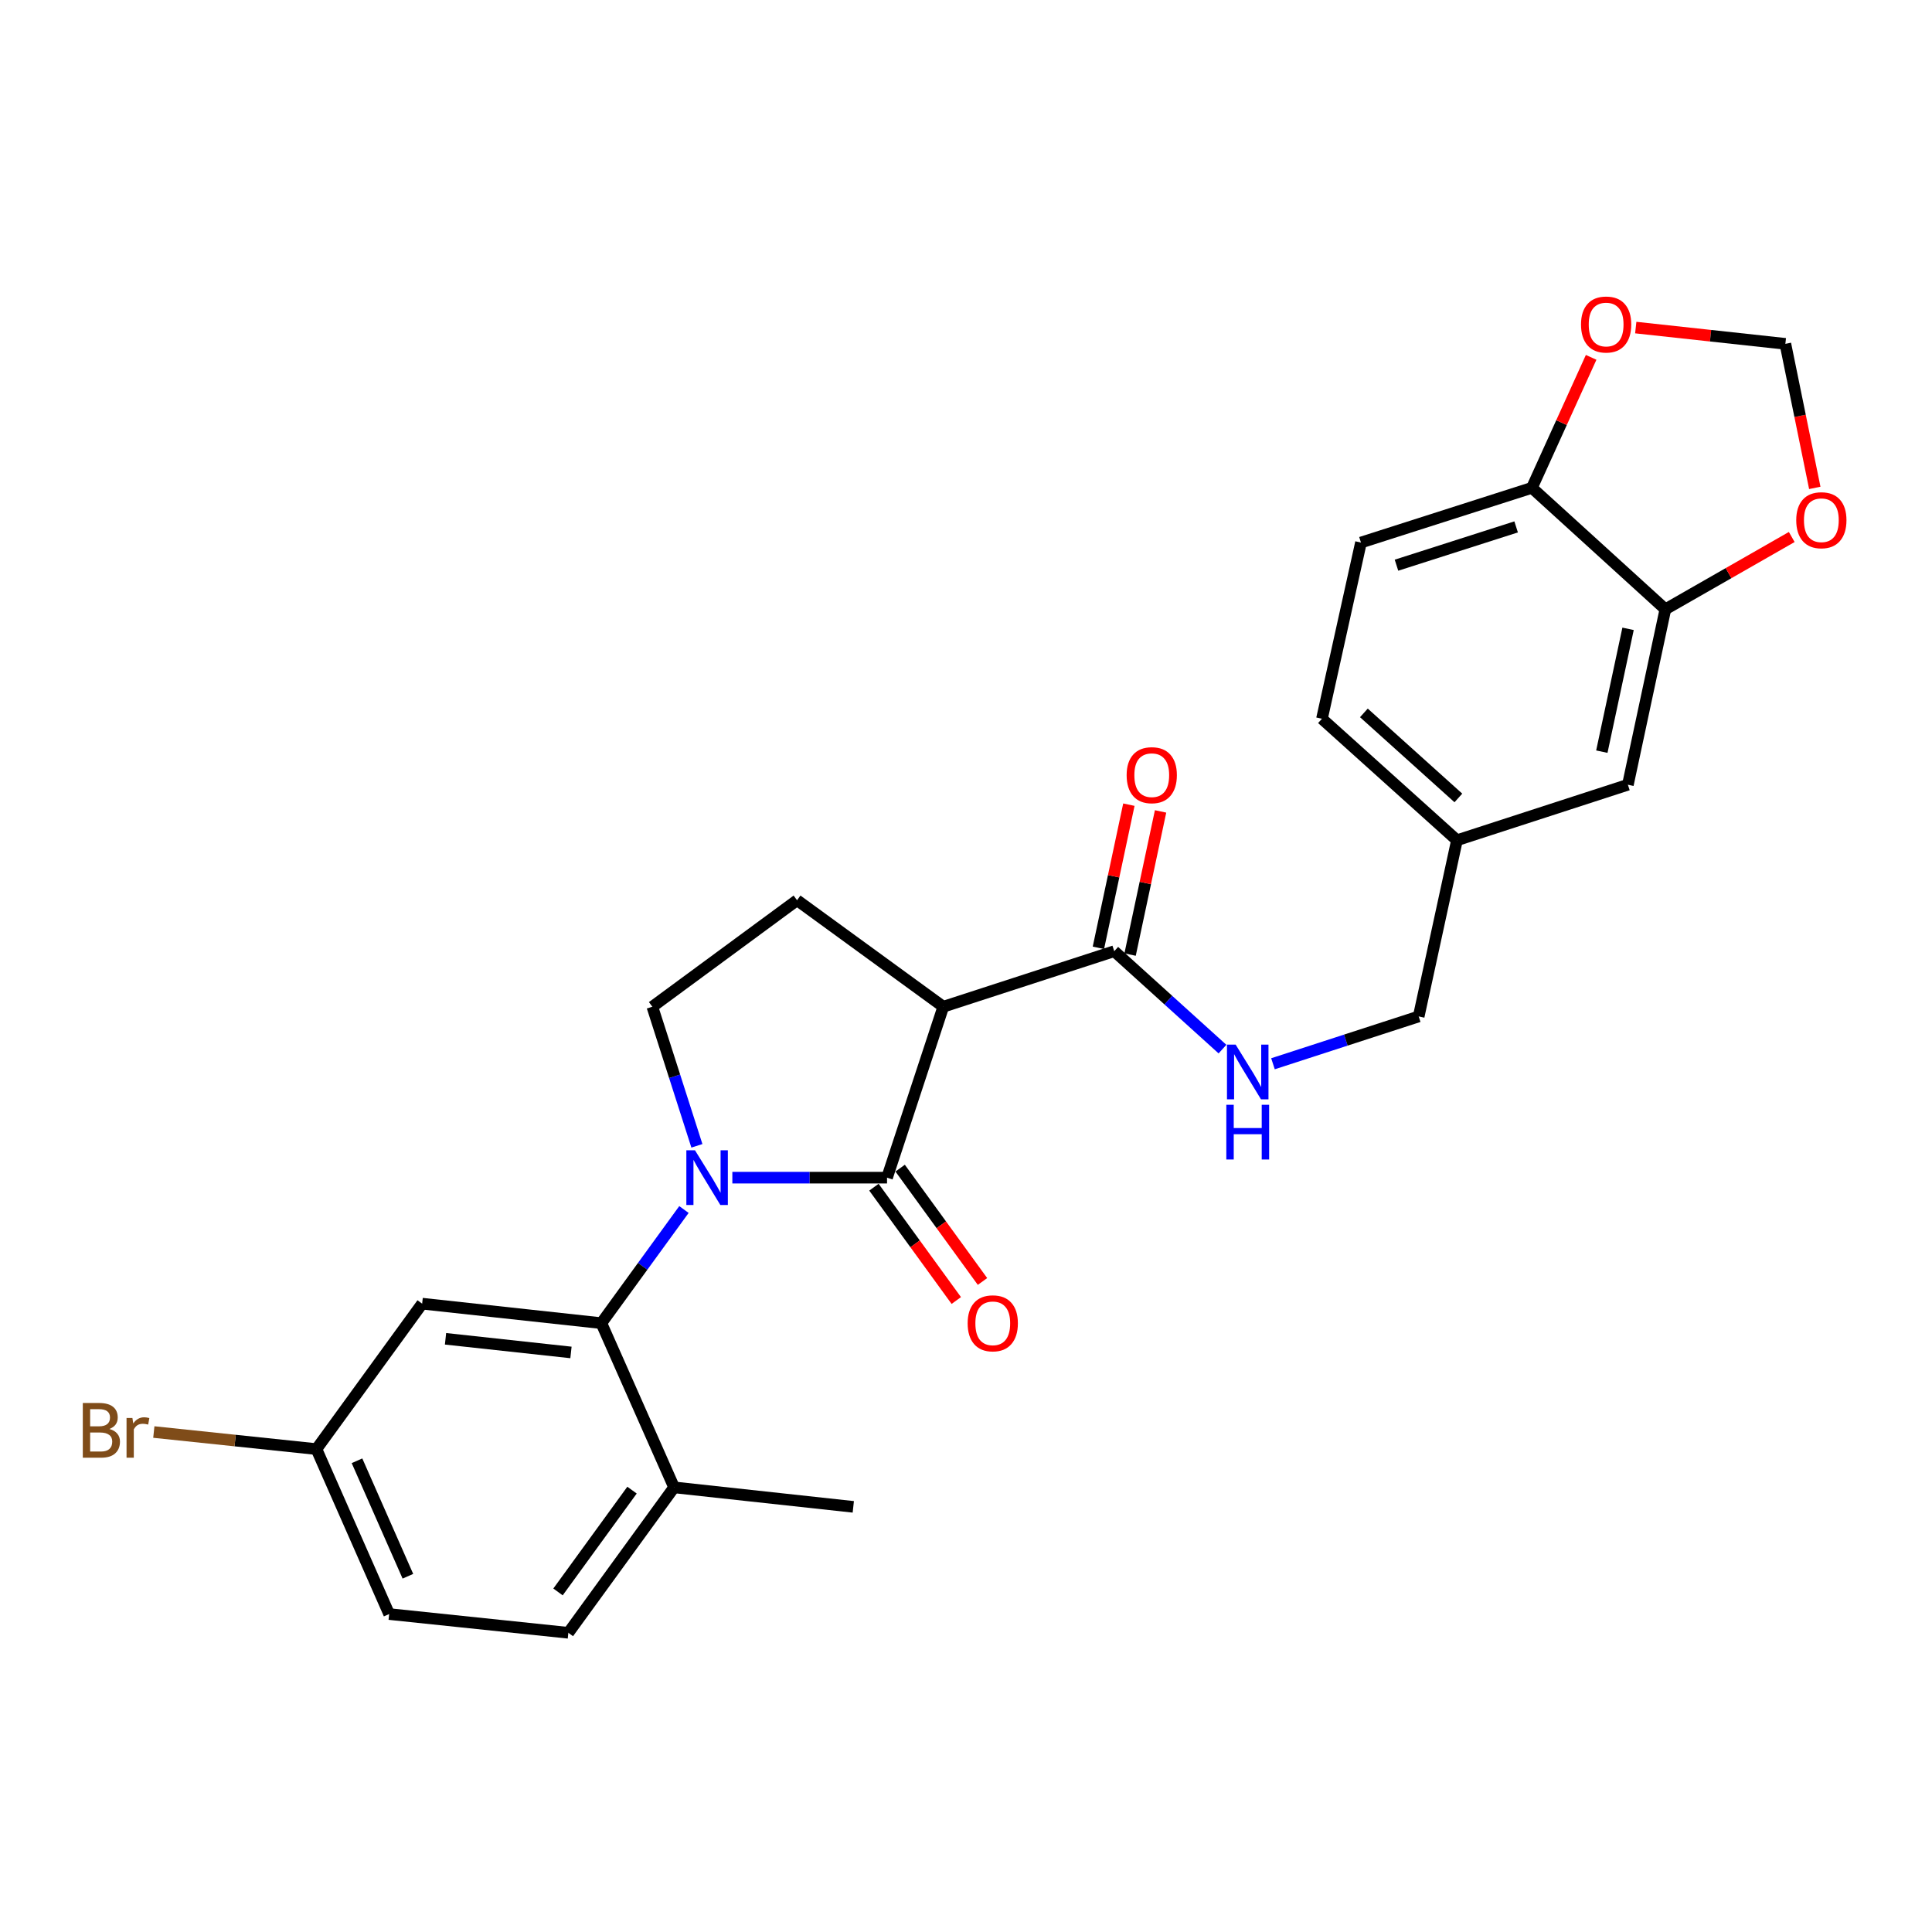 <?xml version='1.0' encoding='iso-8859-1'?>
<svg version='1.1' baseProfile='full'
              xmlns='http://www.w3.org/2000/svg'
                      xmlns:rdkit='http://www.rdkit.org/xml'
                      xmlns:xlink='http://www.w3.org/1999/xlink'
                  xml:space='preserve'
width='1000px' height='1000px' viewBox='0 0 1000 1000'>
<!-- END OF HEADER -->
<rect style='opacity:1.0;fill:#FFFFFF;stroke:none' width='1000' height='1000' x='0' y='0'> </rect>
<path class='bond-0' d='M 379.062,609.558 L 419.096,609.558' style='fill:none;fill-rule:evenodd;stroke:#0000FF;stroke-width:6px;stroke-linecap:butt;stroke-linejoin:miter;stroke-opacity:1' />
<path class='bond-0' d='M 419.096,609.558 L 459.13,609.558' style='fill:none;fill-rule:evenodd;stroke:#000000;stroke-width:6px;stroke-linecap:butt;stroke-linejoin:miter;stroke-opacity:1' />
<path class='bond-2' d='M 354.01,626.045 L 332.635,655.454' style='fill:none;fill-rule:evenodd;stroke:#0000FF;stroke-width:6px;stroke-linecap:butt;stroke-linejoin:miter;stroke-opacity:1' />
<path class='bond-2' d='M 332.635,655.454 L 311.259,684.863' style='fill:none;fill-rule:evenodd;stroke:#000000;stroke-width:6px;stroke-linecap:butt;stroke-linejoin:miter;stroke-opacity:1' />
<path class='bond-4' d='M 360.714,593.075 L 349.183,557.077' style='fill:none;fill-rule:evenodd;stroke:#0000FF;stroke-width:6px;stroke-linecap:butt;stroke-linejoin:miter;stroke-opacity:1' />
<path class='bond-4' d='M 349.183,557.077 L 337.653,521.08' style='fill:none;fill-rule:evenodd;stroke:#000000;stroke-width:6px;stroke-linecap:butt;stroke-linejoin:miter;stroke-opacity:1' />
<path class='bond-1' d='M 459.13,609.558 L 488.244,521.08' style='fill:none;fill-rule:evenodd;stroke:#000000;stroke-width:6px;stroke-linecap:butt;stroke-linejoin:miter;stroke-opacity:1' />
<path class='bond-9' d='M 452.347,614.487 L 473.661,643.816' style='fill:none;fill-rule:evenodd;stroke:#000000;stroke-width:6px;stroke-linecap:butt;stroke-linejoin:miter;stroke-opacity:1' />
<path class='bond-9' d='M 473.661,643.816 L 494.974,673.145' style='fill:none;fill-rule:evenodd;stroke:#FF0000;stroke-width:6px;stroke-linecap:butt;stroke-linejoin:miter;stroke-opacity:1' />
<path class='bond-9' d='M 465.913,604.629 L 487.226,633.957' style='fill:none;fill-rule:evenodd;stroke:#000000;stroke-width:6px;stroke-linecap:butt;stroke-linejoin:miter;stroke-opacity:1' />
<path class='bond-9' d='M 487.226,633.957 L 508.54,663.286' style='fill:none;fill-rule:evenodd;stroke:#FF0000;stroke-width:6px;stroke-linecap:butt;stroke-linejoin:miter;stroke-opacity:1' />
<path class='bond-3' d='M 488.244,521.08 L 576.732,492.338' style='fill:none;fill-rule:evenodd;stroke:#000000;stroke-width:6px;stroke-linecap:butt;stroke-linejoin:miter;stroke-opacity:1' />
<path class='bond-26' d='M 488.244,521.08 L 412.548,465.954' style='fill:none;fill-rule:evenodd;stroke:#000000;stroke-width:6px;stroke-linecap:butt;stroke-linejoin:miter;stroke-opacity:1' />
<path class='bond-6' d='M 311.259,684.863 L 218.505,674.773' style='fill:none;fill-rule:evenodd;stroke:#000000;stroke-width:6px;stroke-linecap:butt;stroke-linejoin:miter;stroke-opacity:1' />
<path class='bond-6' d='M 295.533,700.02 L 230.605,692.958' style='fill:none;fill-rule:evenodd;stroke:#000000;stroke-width:6px;stroke-linecap:butt;stroke-linejoin:miter;stroke-opacity:1' />
<path class='bond-12' d='M 311.259,684.863 L 348.907,769.857' style='fill:none;fill-rule:evenodd;stroke:#000000;stroke-width:6px;stroke-linecap:butt;stroke-linejoin:miter;stroke-opacity:1' />
<path class='bond-8' d='M 576.732,492.338 L 604.742,517.679' style='fill:none;fill-rule:evenodd;stroke:#000000;stroke-width:6px;stroke-linecap:butt;stroke-linejoin:miter;stroke-opacity:1' />
<path class='bond-8' d='M 604.742,517.679 L 632.753,543.019' style='fill:none;fill-rule:evenodd;stroke:#0000FF;stroke-width:6px;stroke-linecap:butt;stroke-linejoin:miter;stroke-opacity:1' />
<path class='bond-15' d='M 584.933,494.084 L 592.821,457.035' style='fill:none;fill-rule:evenodd;stroke:#000000;stroke-width:6px;stroke-linecap:butt;stroke-linejoin:miter;stroke-opacity:1' />
<path class='bond-15' d='M 592.821,457.035 L 600.709,419.986' style='fill:none;fill-rule:evenodd;stroke:#FF0000;stroke-width:6px;stroke-linecap:butt;stroke-linejoin:miter;stroke-opacity:1' />
<path class='bond-15' d='M 568.531,490.592 L 576.419,453.543' style='fill:none;fill-rule:evenodd;stroke:#000000;stroke-width:6px;stroke-linecap:butt;stroke-linejoin:miter;stroke-opacity:1' />
<path class='bond-15' d='M 576.419,453.543 L 584.307,416.494' style='fill:none;fill-rule:evenodd;stroke:#FF0000;stroke-width:6px;stroke-linecap:butt;stroke-linejoin:miter;stroke-opacity:1' />
<path class='bond-5' d='M 337.653,521.08 L 412.548,465.954' style='fill:none;fill-rule:evenodd;stroke:#000000;stroke-width:6px;stroke-linecap:butt;stroke-linejoin:miter;stroke-opacity:1' />
<path class='bond-19' d='M 218.505,674.773 L 163.789,750.05' style='fill:none;fill-rule:evenodd;stroke:#000000;stroke-width:6px;stroke-linecap:butt;stroke-linejoin:miter;stroke-opacity:1' />
<path class='bond-7' d='M 861.992,315.363 L 842.595,406.18' style='fill:none;fill-rule:evenodd;stroke:#000000;stroke-width:6px;stroke-linecap:butt;stroke-linejoin:miter;stroke-opacity:1' />
<path class='bond-7' d='M 842.683,325.483 L 829.105,389.055' style='fill:none;fill-rule:evenodd;stroke:#000000;stroke-width:6px;stroke-linecap:butt;stroke-linejoin:miter;stroke-opacity:1' />
<path class='bond-10' d='M 861.992,315.363 L 792.91,252.505' style='fill:none;fill-rule:evenodd;stroke:#000000;stroke-width:6px;stroke-linecap:butt;stroke-linejoin:miter;stroke-opacity:1' />
<path class='bond-11' d='M 861.992,315.363 L 894.697,296.655' style='fill:none;fill-rule:evenodd;stroke:#000000;stroke-width:6px;stroke-linecap:butt;stroke-linejoin:miter;stroke-opacity:1' />
<path class='bond-11' d='M 894.697,296.655 L 927.403,277.948' style='fill:none;fill-rule:evenodd;stroke:#FF0000;stroke-width:6px;stroke-linecap:butt;stroke-linejoin:miter;stroke-opacity:1' />
<path class='bond-21' d='M 658.888,550.6 L 696.604,538.355' style='fill:none;fill-rule:evenodd;stroke:#0000FF;stroke-width:6px;stroke-linecap:butt;stroke-linejoin:miter;stroke-opacity:1' />
<path class='bond-21' d='M 696.604,538.355 L 734.319,526.11' style='fill:none;fill-rule:evenodd;stroke:#000000;stroke-width:6px;stroke-linecap:butt;stroke-linejoin:miter;stroke-opacity:1' />
<path class='bond-13' d='M 792.91,252.505 L 808.243,218.736' style='fill:none;fill-rule:evenodd;stroke:#000000;stroke-width:6px;stroke-linecap:butt;stroke-linejoin:miter;stroke-opacity:1' />
<path class='bond-13' d='M 808.243,218.736 L 823.575,184.967' style='fill:none;fill-rule:evenodd;stroke:#FF0000;stroke-width:6px;stroke-linecap:butt;stroke-linejoin:miter;stroke-opacity:1' />
<path class='bond-28' d='M 792.91,252.505 L 704.432,280.818' style='fill:none;fill-rule:evenodd;stroke:#000000;stroke-width:6px;stroke-linecap:butt;stroke-linejoin:miter;stroke-opacity:1' />
<path class='bond-28' d='M 784.749,272.724 L 722.815,292.543' style='fill:none;fill-rule:evenodd;stroke:#000000;stroke-width:6px;stroke-linecap:butt;stroke-linejoin:miter;stroke-opacity:1' />
<path class='bond-14' d='M 939.329,252.534 L 931.717,215.254' style='fill:none;fill-rule:evenodd;stroke:#FF0000;stroke-width:6px;stroke-linecap:butt;stroke-linejoin:miter;stroke-opacity:1' />
<path class='bond-14' d='M 931.717,215.254 L 924.105,177.974' style='fill:none;fill-rule:evenodd;stroke:#000000;stroke-width:6px;stroke-linecap:butt;stroke-linejoin:miter;stroke-opacity:1' />
<path class='bond-18' d='M 348.907,769.857 L 294.182,845.133' style='fill:none;fill-rule:evenodd;stroke:#000000;stroke-width:6px;stroke-linecap:butt;stroke-linejoin:miter;stroke-opacity:1' />
<path class='bond-18' d='M 327.134,771.287 L 288.827,823.981' style='fill:none;fill-rule:evenodd;stroke:#000000;stroke-width:6px;stroke-linecap:butt;stroke-linejoin:miter;stroke-opacity:1' />
<path class='bond-25' d='M 348.907,769.857 L 441.662,779.946' style='fill:none;fill-rule:evenodd;stroke:#000000;stroke-width:6px;stroke-linecap:butt;stroke-linejoin:miter;stroke-opacity:1' />
<path class='bond-29' d='M 846.664,169.551 L 885.384,173.762' style='fill:none;fill-rule:evenodd;stroke:#FF0000;stroke-width:6px;stroke-linecap:butt;stroke-linejoin:miter;stroke-opacity:1' />
<path class='bond-29' d='M 885.384,173.762 L 924.105,177.974' style='fill:none;fill-rule:evenodd;stroke:#000000;stroke-width:6px;stroke-linecap:butt;stroke-linejoin:miter;stroke-opacity:1' />
<path class='bond-16' d='M 842.595,406.18 L 754.117,434.912' style='fill:none;fill-rule:evenodd;stroke:#000000;stroke-width:6px;stroke-linecap:butt;stroke-linejoin:miter;stroke-opacity:1' />
<path class='bond-17' d='M 704.432,280.818 L 684.243,372.026' style='fill:none;fill-rule:evenodd;stroke:#000000;stroke-width:6px;stroke-linecap:butt;stroke-linejoin:miter;stroke-opacity:1' />
<path class='bond-22' d='M 294.182,845.133 L 201.428,835.435' style='fill:none;fill-rule:evenodd;stroke:#000000;stroke-width:6px;stroke-linecap:butt;stroke-linejoin:miter;stroke-opacity:1' />
<path class='bond-24' d='M 163.789,750.05 L 121.705,745.632' style='fill:none;fill-rule:evenodd;stroke:#000000;stroke-width:6px;stroke-linecap:butt;stroke-linejoin:miter;stroke-opacity:1' />
<path class='bond-24' d='M 121.705,745.632 L 79.621,741.215' style='fill:none;fill-rule:evenodd;stroke:#7F4C19;stroke-width:6px;stroke-linecap:butt;stroke-linejoin:miter;stroke-opacity:1' />
<path class='bond-27' d='M 163.789,750.05 L 201.428,835.435' style='fill:none;fill-rule:evenodd;stroke:#000000;stroke-width:6px;stroke-linecap:butt;stroke-linejoin:miter;stroke-opacity:1' />
<path class='bond-27' d='M 184.78,756.093 L 211.127,815.863' style='fill:none;fill-rule:evenodd;stroke:#000000;stroke-width:6px;stroke-linecap:butt;stroke-linejoin:miter;stroke-opacity:1' />
<path class='bond-20' d='M 754.117,434.912 L 734.319,526.11' style='fill:none;fill-rule:evenodd;stroke:#000000;stroke-width:6px;stroke-linecap:butt;stroke-linejoin:miter;stroke-opacity:1' />
<path class='bond-23' d='M 754.117,434.912 L 684.243,372.026' style='fill:none;fill-rule:evenodd;stroke:#000000;stroke-width:6px;stroke-linecap:butt;stroke-linejoin:miter;stroke-opacity:1' />
<path class='bond-23' d='M 754.854,413.014 L 705.943,368.994' style='fill:none;fill-rule:evenodd;stroke:#000000;stroke-width:6px;stroke-linecap:butt;stroke-linejoin:miter;stroke-opacity:1' />
<path  class='atom-0' d='M 359.734 595.398
L 369.014 610.398
Q 369.934 611.878, 371.414 614.558
Q 372.894 617.238, 372.974 617.398
L 372.974 595.398
L 376.734 595.398
L 376.734 623.718
L 372.854 623.718
L 362.894 607.318
Q 361.734 605.398, 360.494 603.198
Q 359.294 600.998, 358.934 600.318
L 358.934 623.718
L 355.254 623.718
L 355.254 595.398
L 359.734 595.398
' fill='#0000FF'/>
<path  class='atom-9' d='M 639.562 540.682
L 648.842 555.682
Q 649.762 557.162, 651.242 559.842
Q 652.722 562.522, 652.802 562.682
L 652.802 540.682
L 656.562 540.682
L 656.562 569.002
L 652.682 569.002
L 642.722 552.602
Q 641.562 550.682, 640.322 548.482
Q 639.122 546.282, 638.762 545.602
L 638.762 569.002
L 635.082 569.002
L 635.082 540.682
L 639.562 540.682
' fill='#0000FF'/>
<path  class='atom-9' d='M 634.742 571.834
L 638.582 571.834
L 638.582 583.874
L 653.062 583.874
L 653.062 571.834
L 656.902 571.834
L 656.902 600.154
L 653.062 600.154
L 653.062 587.074
L 638.582 587.074
L 638.582 600.154
L 634.742 600.154
L 634.742 571.834
' fill='#0000FF'/>
<path  class='atom-10' d='M 500.855 684.943
Q 500.855 678.143, 504.215 674.343
Q 507.575 670.543, 513.855 670.543
Q 520.135 670.543, 523.495 674.343
Q 526.855 678.143, 526.855 684.943
Q 526.855 691.823, 523.455 695.743
Q 520.055 699.623, 513.855 699.623
Q 507.615 699.623, 504.215 695.743
Q 500.855 691.863, 500.855 684.943
M 513.855 696.423
Q 518.175 696.423, 520.495 693.543
Q 522.855 690.623, 522.855 684.943
Q 522.855 679.383, 520.495 676.583
Q 518.175 673.743, 513.855 673.743
Q 509.535 673.743, 507.175 676.543
Q 504.855 679.343, 504.855 684.943
Q 504.855 690.663, 507.175 693.543
Q 509.535 696.423, 513.855 696.423
' fill='#FF0000'/>
<path  class='atom-12' d='M 929.728 269.262
Q 929.728 262.462, 933.088 258.662
Q 936.448 254.862, 942.728 254.862
Q 949.008 254.862, 952.368 258.662
Q 955.728 262.462, 955.728 269.262
Q 955.728 276.142, 952.328 280.062
Q 948.928 283.942, 942.728 283.942
Q 936.488 283.942, 933.088 280.062
Q 929.728 276.182, 929.728 269.262
M 942.728 280.742
Q 947.048 280.742, 949.368 277.862
Q 951.728 274.942, 951.728 269.262
Q 951.728 263.702, 949.368 260.902
Q 947.048 258.062, 942.728 258.062
Q 938.408 258.062, 936.048 260.862
Q 933.728 263.662, 933.728 269.262
Q 933.728 274.982, 936.048 277.862
Q 938.408 280.742, 942.728 280.742
' fill='#FF0000'/>
<path  class='atom-14' d='M 818.331 167.964
Q 818.331 161.164, 821.691 157.364
Q 825.051 153.564, 831.331 153.564
Q 837.611 153.564, 840.971 157.364
Q 844.331 161.164, 844.331 167.964
Q 844.331 174.844, 840.931 178.764
Q 837.531 182.644, 831.331 182.644
Q 825.091 182.644, 821.691 178.764
Q 818.331 174.884, 818.331 167.964
M 831.331 179.444
Q 835.651 179.444, 837.971 176.564
Q 840.331 173.644, 840.331 167.964
Q 840.331 162.404, 837.971 159.604
Q 835.651 156.764, 831.331 156.764
Q 827.011 156.764, 824.651 159.564
Q 822.331 162.364, 822.331 167.964
Q 822.331 173.684, 824.651 176.564
Q 827.011 179.444, 831.331 179.444
' fill='#FF0000'/>
<path  class='atom-16' d='M 583.147 401.229
Q 583.147 394.429, 586.507 390.629
Q 589.867 386.829, 596.147 386.829
Q 602.427 386.829, 605.787 390.629
Q 609.147 394.429, 609.147 401.229
Q 609.147 408.109, 605.747 412.029
Q 602.347 415.909, 596.147 415.909
Q 589.907 415.909, 586.507 412.029
Q 583.147 408.149, 583.147 401.229
M 596.147 412.709
Q 600.467 412.709, 602.787 409.829
Q 605.147 406.909, 605.147 401.229
Q 605.147 395.669, 602.787 392.869
Q 600.467 390.029, 596.147 390.029
Q 591.827 390.029, 589.467 392.829
Q 587.147 395.629, 587.147 401.229
Q 587.147 406.949, 589.467 409.829
Q 591.827 412.709, 596.147 412.709
' fill='#FF0000'/>
<path  class='atom-25' d='M 56.618 739.631
Q 59.338 740.391, 60.698 742.071
Q 62.098 743.711, 62.098 746.151
Q 62.098 750.071, 59.578 752.311
Q 57.098 754.511, 52.378 754.511
L 42.858 754.511
L 42.858 726.191
L 51.218 726.191
Q 56.058 726.191, 58.498 728.151
Q 60.938 730.111, 60.938 733.711
Q 60.938 737.991, 56.618 739.631
M 46.658 729.391
L 46.658 738.271
L 51.218 738.271
Q 54.018 738.271, 55.458 737.151
Q 56.938 735.991, 56.938 733.711
Q 56.938 729.391, 51.218 729.391
L 46.658 729.391
M 52.378 751.311
Q 55.138 751.311, 56.618 749.991
Q 58.098 748.671, 58.098 746.151
Q 58.098 743.831, 56.458 742.671
Q 54.858 741.471, 51.778 741.471
L 46.658 741.471
L 46.658 751.311
L 52.378 751.311
' fill='#7F4C19'/>
<path  class='atom-25' d='M 68.538 733.951
L 68.978 736.791
Q 71.138 733.591, 74.658 733.591
Q 75.778 733.591, 77.298 733.991
L 76.698 737.351
Q 74.978 736.951, 74.018 736.951
Q 72.338 736.951, 71.218 737.631
Q 70.138 738.271, 69.258 739.831
L 69.258 754.511
L 65.498 754.511
L 65.498 733.951
L 68.538 733.951
' fill='#7F4C19'/>
</svg>
